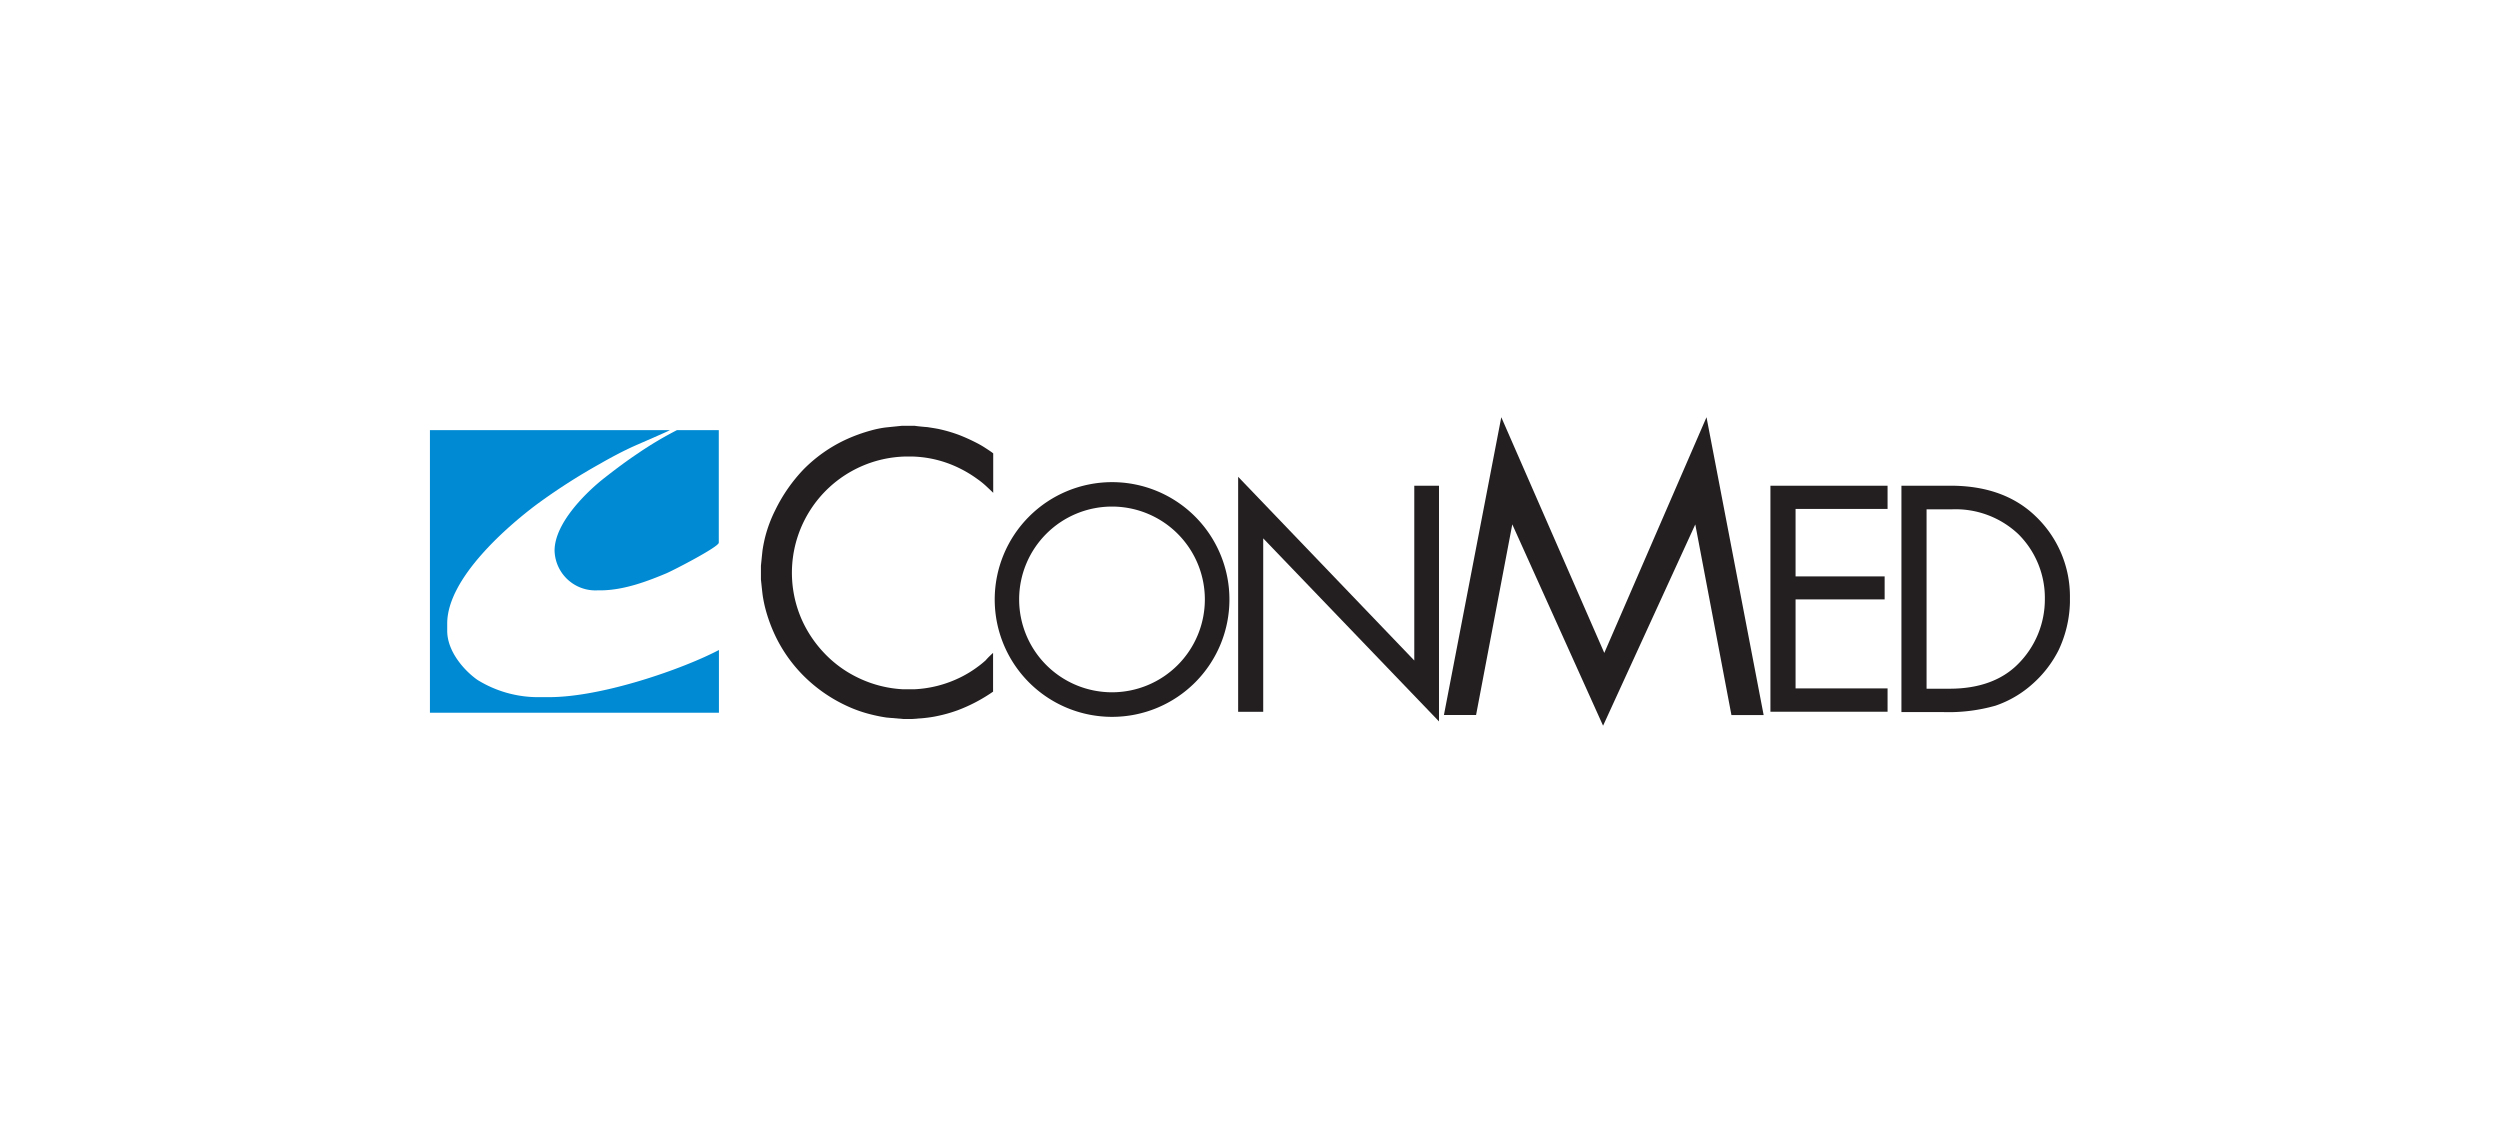 <svg id="Logo" xmlns="http://www.w3.org/2000/svg" viewBox="0 0 350 160"><defs><style>.cls-1{fill:#008ad3;}.cls-1,.cls-2{fill-rule:evenodd;}.cls-2{fill:#231f20;}</style></defs><path class="cls-1" d="M62.61,87.29c0-6.38,8.54-13.68,12.5-16.65A84.41,84.41,0,0,1,84,64.93c1.42-.82,3.25-1.8,4.78-2.48.53-.24,4.92-2.13,5-2.23H60.19V99.78h40.46V91c-5,2.63-16.3,6.6-23.79,6.6H75.62a16.13,16.13,0,0,1-8.77-2.41c-1.78-1.24-4.24-3.94-4.24-6.87Z"/><path class="cls-1" d="M77.64,77.09a5.72,5.72,0,0,0,6,5.56h.39c3.38,0,6.8-1.36,9.25-2.38,1-.43,7.35-3.7,7.35-4.29V60.22H94.77a50.24,50.24,0,0,0-5.34,3.17c-1.78,1.19-3.24,2.29-4.9,3.59C82.2,68.82,77.64,73.17,77.64,77.09Z"/><path class="cls-2" d="M106.53,79.21v1.92s.21,2,.24,2.18a17.86,17.86,0,0,0,.41,2,21.68,21.68,0,0,0,1.31,3.59,20.3,20.3,0,0,0,4.07,5.77,21,21,0,0,0,5.83,4.08,18.47,18.47,0,0,0,3.67,1.3,20.7,20.7,0,0,0,2.08.41l2.33.2h1.21l1.76-.14c.55-.06,1.14-.14,1.65-.25a20.15,20.15,0,0,0,3-.84,22.62,22.62,0,0,0,4.94-2.6V91.41c-.09.06-.88.82-1,1a12.21,12.21,0,0,1-1.11.91,15.32,15.32,0,0,1-2.5,1.53,16.26,16.26,0,0,1-6.45,1.65h-1.54A16.38,16.38,0,0,1,120,94.82a16,16,0,0,1-4.59-3.37,16.64,16.64,0,0,1-3.17-4.72,16.28,16.28,0,0,1,14.68-22.82h.66a15.85,15.85,0,0,1,6.66,1.6,16.81,16.81,0,0,1,2.57,1.54A11.32,11.32,0,0,1,138,68c.15.14,1,.93,1.05,1V63.51c.13,0-.86-.64-1-.73a13.59,13.59,0,0,0-1.18-.7,26.34,26.34,0,0,0-2.56-1.17,20.46,20.46,0,0,0-2.9-.85c-.55-.11-1.05-.18-1.62-.27-.2,0-1.68-.15-1.73-.18h-1.78l-2.25.23a14.3,14.3,0,0,0-2.07.42,23,23,0,0,0-3.64,1.33,20.44,20.44,0,0,0-5.79,4.09,22.54,22.54,0,0,0-4,5.75A18.71,18.71,0,0,0,107.17,75a19.48,19.48,0,0,0-.41,2C106.73,77.2,106.53,79.21,106.53,79.21Z"/><path class="cls-2" d="M176.85,75.37,201.46,101v-33H198V92.47L173.34,66.75v32.9h3.51Z"/><path class="cls-2" d="M202.15,100.1h4.5l5.07-26.69,12.71,28.19,12.91-28.18,5.06,26.69h4.51l-8-41.7-14.31,33-14.42-33Z"/><path class="cls-2" d="M247.86,99.64h16.4V96.38H251.38V83.92h12.47V80.7H251.38V71.25h12.88V68h-16.4Z"/><path class="cls-2" d="M272.94,96.42h-3.22V71.31h3.48a12.8,12.8,0,0,1,9.36,3.46,12.58,12.58,0,0,1,3.72,9.1A12.77,12.77,0,0,1,282.49,93C280.35,95.14,277.22,96.42,272.94,96.42Zm-6.74,3.27H272a24,24,0,0,0,7.38-.9,15,15,0,0,0,5.21-3.07,15.8,15.8,0,0,0,3.6-4.67,16.54,16.54,0,0,0,1.6-6.67v-.67A15.49,15.49,0,0,0,285,72.29C282.3,69.67,278.45,68,273.1,68h-6.9Z"/><path class="cls-2" d="M155.68,67.5a16.43,16.43,0,1,1-16.42,16.43A16.44,16.44,0,0,1,155.68,67.5Zm0,3.42a13,13,0,1,1-13,13A13,13,0,0,1,155.7,70.92Z"/></svg>